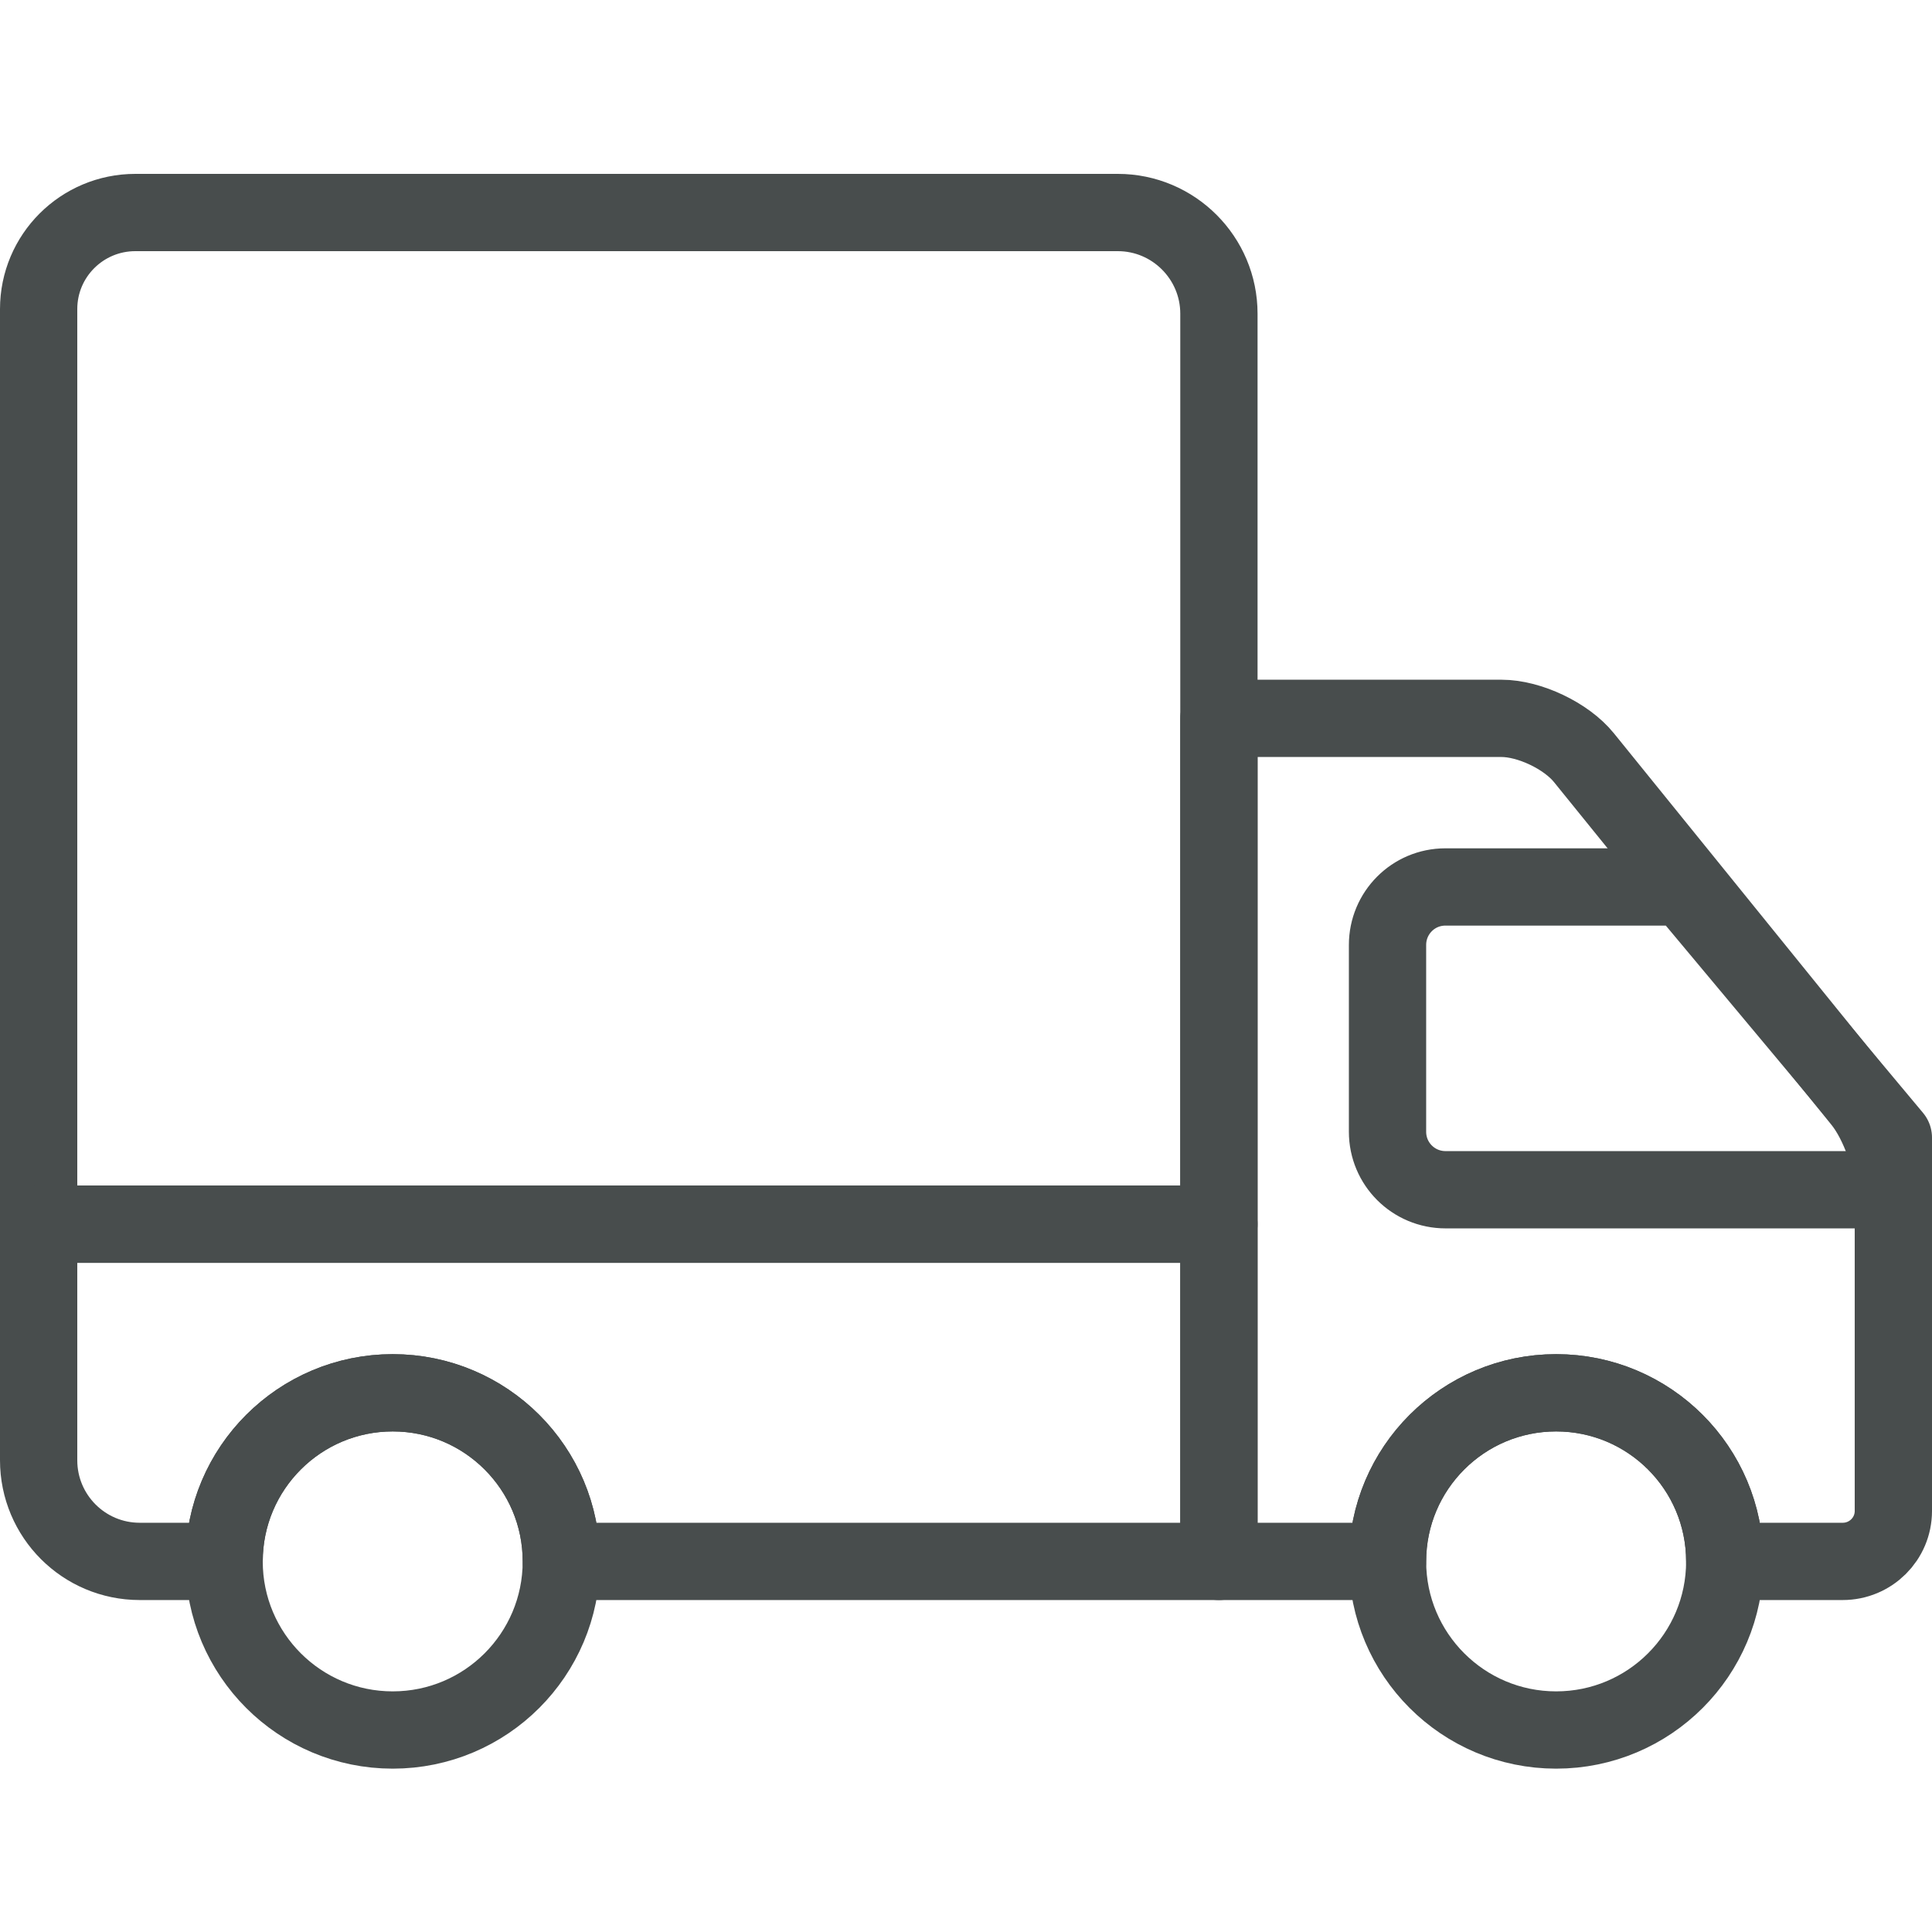 <?xml version="1.0" encoding="UTF-8"?> <svg xmlns="http://www.w3.org/2000/svg" width="100" height="100" viewBox="0 0 100 100" fill="none"> <path fill-rule="evenodd" clip-rule="evenodd" d="M57.856 11C60.747 11 63.091 13.352 63.091 16.236V63.364H2V15.997C2 13.237 4.241 11 7.006 11H57.856Z" stroke="#484D4D" stroke-width="4" stroke-linecap="round" stroke-linejoin="round"></path> <path fill-rule="evenodd" clip-rule="evenodd" d="M89.273 80.818H95.376C96.828 80.818 98 79.649 98 78.208V61.61C98 60.173 97.263 58.09 96.354 56.967L81.982 39.215C81.073 38.091 79.164 37.182 77.717 37.182H63.091V80.818H71.818C71.818 75.998 75.725 72.091 80.545 72.091C85.365 72.091 89.273 75.998 89.273 80.818Z" stroke="#484D4D" stroke-width="4" stroke-linecap="round" stroke-linejoin="round"></path> <path fill-rule="evenodd" clip-rule="evenodd" d="M71.818 48.912C71.818 47.254 73.153 45.909 74.812 45.909H87.158L98 58.883V61.581H74.822C73.163 61.581 71.818 60.245 71.818 58.578V48.912Z" stroke="#484D4D" stroke-width="4" stroke-linecap="round" stroke-linejoin="round"></path> <path fill-rule="evenodd" clip-rule="evenodd" d="M11.6 80.818H7.235C4.339 80.818 2 78.473 2 75.581V63.363H63.091V80.818H29.055C29.055 75.998 25.147 72.091 20.327 72.091C15.507 72.091 11.6 75.998 11.6 80.818Z" stroke="#484D4D" stroke-width="4" stroke-linecap="round" stroke-linejoin="round"></path> <path d="M20.327 89.545C25.147 89.545 29.054 85.638 29.054 80.818C29.054 75.998 25.147 72.091 20.327 72.091C15.507 72.091 11.6 75.998 11.6 80.818C11.6 85.638 15.507 89.545 20.327 89.545Z" stroke="#484D4D" stroke-width="4" stroke-linecap="round" stroke-linejoin="round"></path> <path d="M80.546 89.545C85.366 89.545 89.273 85.638 89.273 80.818C89.273 75.998 85.366 72.091 80.546 72.091C75.726 72.091 71.818 75.998 71.818 80.818C71.818 85.638 75.726 89.545 80.546 89.545Z" stroke="#484D4D" stroke-width="4" stroke-linecap="round" stroke-linejoin="round"></path> </svg> 